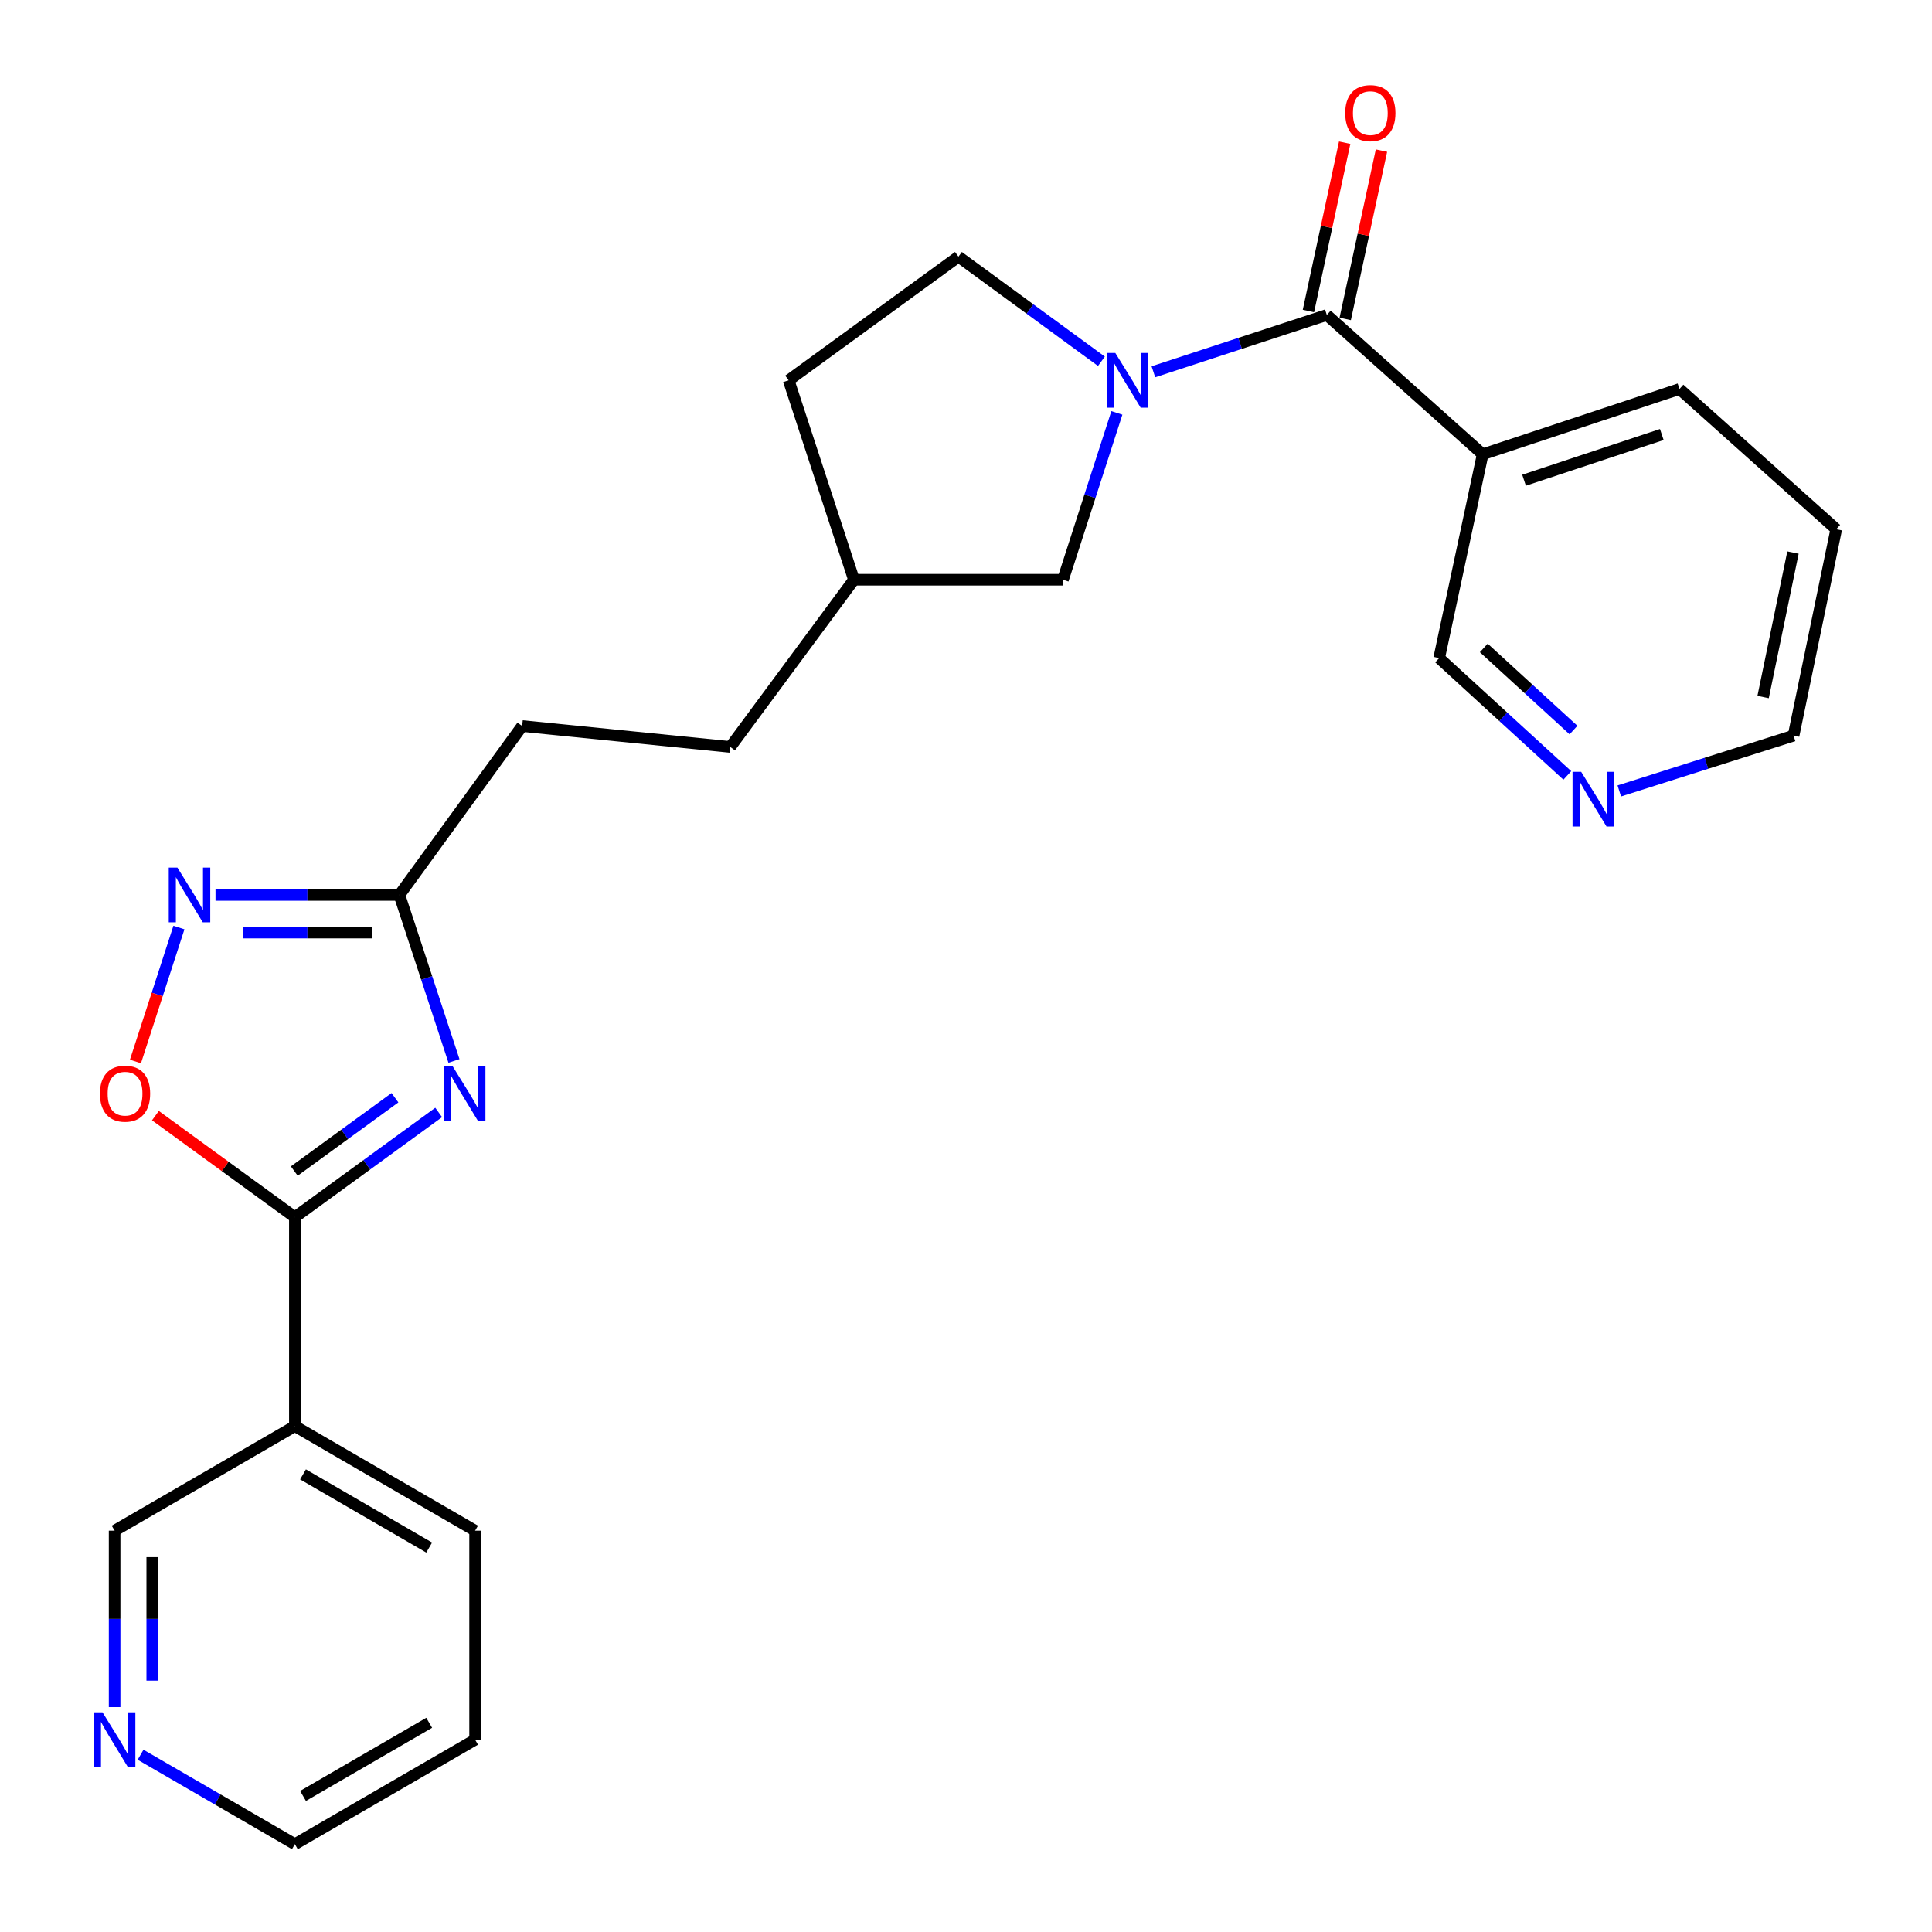 <?xml version='1.0' encoding='iso-8859-1'?>
<svg version='1.1' baseProfile='full'
              xmlns='http://www.w3.org/2000/svg'
                      xmlns:rdkit='http://www.rdkit.org/xml'
                      xmlns:xlink='http://www.w3.org/1999/xlink'
                  xml:space='preserve'
width='1000px' height='1000px' viewBox='0 0 1000 1000'>
<!-- END OF HEADER -->
<rect style='opacity:1.0;fill:#FFFFFF;stroke:none' width='1000' height='1000' x='0' y='0'> </rect>
<path class='bond-0' d='M 227.063,575.8 L 189.842,602.907' style='fill:none;fill-rule:evenodd;stroke:#0000FF;stroke-width:6px;stroke-linecap:butt;stroke-linejoin:miter;stroke-opacity:1' />
<path class='bond-0' d='M 189.842,602.907 L 152.622,630.013' style='fill:none;fill-rule:evenodd;stroke:#000000;stroke-width:6px;stroke-linecap:butt;stroke-linejoin:miter;stroke-opacity:1' />
<path class='bond-0' d='M 204.429,568.185 L 178.374,587.16' style='fill:none;fill-rule:evenodd;stroke:#0000FF;stroke-width:6px;stroke-linecap:butt;stroke-linejoin:miter;stroke-opacity:1' />
<path class='bond-0' d='M 178.374,587.16 L 152.32,606.134' style='fill:none;fill-rule:evenodd;stroke:#000000;stroke-width:6px;stroke-linecap:butt;stroke-linejoin:miter;stroke-opacity:1' />
<path class='bond-5' d='M 234.975,549.134 L 220.849,506.181' style='fill:none;fill-rule:evenodd;stroke:#0000FF;stroke-width:6px;stroke-linecap:butt;stroke-linejoin:miter;stroke-opacity:1' />
<path class='bond-5' d='M 220.849,506.181 L 206.723,463.229' style='fill:none;fill-rule:evenodd;stroke:#000000;stroke-width:6px;stroke-linecap:butt;stroke-linejoin:miter;stroke-opacity:1' />
<path class='bond-4' d='M 152.622,630.013 L 116.531,603.73' style='fill:none;fill-rule:evenodd;stroke:#000000;stroke-width:6px;stroke-linecap:butt;stroke-linejoin:miter;stroke-opacity:1' />
<path class='bond-4' d='M 116.531,603.73 L 80.44,577.446' style='fill:none;fill-rule:evenodd;stroke:#FF0000;stroke-width:6px;stroke-linecap:butt;stroke-linejoin:miter;stroke-opacity:1' />
<path class='bond-6' d='M 152.622,630.013 L 152.622,738.173' style='fill:none;fill-rule:evenodd;stroke:#000000;stroke-width:6px;stroke-linecap:butt;stroke-linejoin:miter;stroke-opacity:1' />
<path class='bond-1' d='M 578.088,213.718 L 564.141,256.894' style='fill:none;fill-rule:evenodd;stroke:#0000FF;stroke-width:6px;stroke-linecap:butt;stroke-linejoin:miter;stroke-opacity:1' />
<path class='bond-1' d='M 564.141,256.894 L 550.194,300.07' style='fill:none;fill-rule:evenodd;stroke:#000000;stroke-width:6px;stroke-linecap:butt;stroke-linejoin:miter;stroke-opacity:1' />
<path class='bond-2' d='M 596.994,192.437 L 641.878,177.731' style='fill:none;fill-rule:evenodd;stroke:#0000FF;stroke-width:6px;stroke-linecap:butt;stroke-linejoin:miter;stroke-opacity:1' />
<path class='bond-2' d='M 641.878,177.731 L 686.763,163.026' style='fill:none;fill-rule:evenodd;stroke:#000000;stroke-width:6px;stroke-linecap:butt;stroke-linejoin:miter;stroke-opacity:1' />
<path class='bond-27' d='M 570.089,187.002 L 533.091,159.922' style='fill:none;fill-rule:evenodd;stroke:#0000FF;stroke-width:6px;stroke-linecap:butt;stroke-linejoin:miter;stroke-opacity:1' />
<path class='bond-27' d='M 533.091,159.922 L 496.093,132.842' style='fill:none;fill-rule:evenodd;stroke:#000000;stroke-width:6px;stroke-linecap:butt;stroke-linejoin:miter;stroke-opacity:1' />
<path class='bond-7' d='M 686.763,163.026 L 767.433,235.146' style='fill:none;fill-rule:evenodd;stroke:#000000;stroke-width:6px;stroke-linecap:butt;stroke-linejoin:miter;stroke-opacity:1' />
<path class='bond-10' d='M 696.284,165.077 L 705.667,121.516' style='fill:none;fill-rule:evenodd;stroke:#000000;stroke-width:6px;stroke-linecap:butt;stroke-linejoin:miter;stroke-opacity:1' />
<path class='bond-10' d='M 705.667,121.516 L 715.051,77.955' style='fill:none;fill-rule:evenodd;stroke:#FF0000;stroke-width:6px;stroke-linecap:butt;stroke-linejoin:miter;stroke-opacity:1' />
<path class='bond-10' d='M 677.241,160.975 L 686.624,117.414' style='fill:none;fill-rule:evenodd;stroke:#000000;stroke-width:6px;stroke-linecap:butt;stroke-linejoin:miter;stroke-opacity:1' />
<path class='bond-10' d='M 686.624,117.414 L 696.007,73.853' style='fill:none;fill-rule:evenodd;stroke:#FF0000;stroke-width:6px;stroke-linecap:butt;stroke-linejoin:miter;stroke-opacity:1' />
<path class='bond-3' d='M 111.543,463.229 L 159.133,463.229' style='fill:none;fill-rule:evenodd;stroke:#0000FF;stroke-width:6px;stroke-linecap:butt;stroke-linejoin:miter;stroke-opacity:1' />
<path class='bond-3' d='M 159.133,463.229 L 206.723,463.229' style='fill:none;fill-rule:evenodd;stroke:#000000;stroke-width:6px;stroke-linecap:butt;stroke-linejoin:miter;stroke-opacity:1' />
<path class='bond-3' d='M 125.82,482.709 L 159.133,482.709' style='fill:none;fill-rule:evenodd;stroke:#0000FF;stroke-width:6px;stroke-linecap:butt;stroke-linejoin:miter;stroke-opacity:1' />
<path class='bond-3' d='M 159.133,482.709 L 192.446,482.709' style='fill:none;fill-rule:evenodd;stroke:#000000;stroke-width:6px;stroke-linecap:butt;stroke-linejoin:miter;stroke-opacity:1' />
<path class='bond-25' d='M 92.613,480.09 L 81.359,514.755' style='fill:none;fill-rule:evenodd;stroke:#0000FF;stroke-width:6px;stroke-linecap:butt;stroke-linejoin:miter;stroke-opacity:1' />
<path class='bond-25' d='M 81.359,514.755 L 70.104,549.421' style='fill:none;fill-rule:evenodd;stroke:#FF0000;stroke-width:6px;stroke-linecap:butt;stroke-linejoin:miter;stroke-opacity:1' />
<path class='bond-13' d='M 206.723,463.229 L 270.272,375.794' style='fill:none;fill-rule:evenodd;stroke:#000000;stroke-width:6px;stroke-linecap:butt;stroke-linejoin:miter;stroke-opacity:1' />
<path class='bond-14' d='M 152.622,738.173 L 59.322,792.274' style='fill:none;fill-rule:evenodd;stroke:#000000;stroke-width:6px;stroke-linecap:butt;stroke-linejoin:miter;stroke-opacity:1' />
<path class='bond-19' d='M 152.622,738.173 L 245.911,792.274' style='fill:none;fill-rule:evenodd;stroke:#000000;stroke-width:6px;stroke-linecap:butt;stroke-linejoin:miter;stroke-opacity:1' />
<path class='bond-19' d='M 156.842,763.139 L 222.145,801.01' style='fill:none;fill-rule:evenodd;stroke:#000000;stroke-width:6px;stroke-linecap:butt;stroke-linejoin:miter;stroke-opacity:1' />
<path class='bond-15' d='M 767.433,235.146 L 744.901,340.632' style='fill:none;fill-rule:evenodd;stroke:#000000;stroke-width:6px;stroke-linecap:butt;stroke-linejoin:miter;stroke-opacity:1' />
<path class='bond-20' d='M 767.433,235.146 L 869.294,201.348' style='fill:none;fill-rule:evenodd;stroke:#000000;stroke-width:6px;stroke-linecap:butt;stroke-linejoin:miter;stroke-opacity:1' />
<path class='bond-20' d='M 788.847,248.566 L 860.149,224.907' style='fill:none;fill-rule:evenodd;stroke:#000000;stroke-width:6px;stroke-linecap:butt;stroke-linejoin:miter;stroke-opacity:1' />
<path class='bond-8' d='M 550.194,300.07 L 442.003,300.07' style='fill:none;fill-rule:evenodd;stroke:#000000;stroke-width:6px;stroke-linecap:butt;stroke-linejoin:miter;stroke-opacity:1' />
<path class='bond-9' d='M 496.093,132.842 L 408.204,196.846' style='fill:none;fill-rule:evenodd;stroke:#000000;stroke-width:6px;stroke-linecap:butt;stroke-linejoin:miter;stroke-opacity:1' />
<path class='bond-11' d='M 59.322,883.601 L 59.322,837.937' style='fill:none;fill-rule:evenodd;stroke:#0000FF;stroke-width:6px;stroke-linecap:butt;stroke-linejoin:miter;stroke-opacity:1' />
<path class='bond-11' d='M 59.322,837.937 L 59.322,792.274' style='fill:none;fill-rule:evenodd;stroke:#000000;stroke-width:6px;stroke-linecap:butt;stroke-linejoin:miter;stroke-opacity:1' />
<path class='bond-11' d='M 78.802,869.902 L 78.802,837.937' style='fill:none;fill-rule:evenodd;stroke:#0000FF;stroke-width:6px;stroke-linecap:butt;stroke-linejoin:miter;stroke-opacity:1' />
<path class='bond-11' d='M 78.802,837.937 L 78.802,805.973' style='fill:none;fill-rule:evenodd;stroke:#000000;stroke-width:6px;stroke-linecap:butt;stroke-linejoin:miter;stroke-opacity:1' />
<path class='bond-26' d='M 72.757,908.254 L 112.69,931.4' style='fill:none;fill-rule:evenodd;stroke:#0000FF;stroke-width:6px;stroke-linecap:butt;stroke-linejoin:miter;stroke-opacity:1' />
<path class='bond-26' d='M 112.69,931.4 L 152.622,954.545' style='fill:none;fill-rule:evenodd;stroke:#000000;stroke-width:6px;stroke-linecap:butt;stroke-linejoin:miter;stroke-opacity:1' />
<path class='bond-12' d='M 811.24,401.356 L 778.07,370.994' style='fill:none;fill-rule:evenodd;stroke:#0000FF;stroke-width:6px;stroke-linecap:butt;stroke-linejoin:miter;stroke-opacity:1' />
<path class='bond-12' d='M 778.07,370.994 L 744.901,340.632' style='fill:none;fill-rule:evenodd;stroke:#000000;stroke-width:6px;stroke-linecap:butt;stroke-linejoin:miter;stroke-opacity:1' />
<path class='bond-12' d='M 814.442,377.878 L 791.223,356.625' style='fill:none;fill-rule:evenodd;stroke:#0000FF;stroke-width:6px;stroke-linecap:butt;stroke-linejoin:miter;stroke-opacity:1' />
<path class='bond-12' d='M 791.223,356.625 L 768.005,335.372' style='fill:none;fill-rule:evenodd;stroke:#000000;stroke-width:6px;stroke-linecap:butt;stroke-linejoin:miter;stroke-opacity:1' />
<path class='bond-28' d='M 838.143,409.389 L 883.247,395.07' style='fill:none;fill-rule:evenodd;stroke:#0000FF;stroke-width:6px;stroke-linecap:butt;stroke-linejoin:miter;stroke-opacity:1' />
<path class='bond-28' d='M 883.247,395.07 L 928.352,380.751' style='fill:none;fill-rule:evenodd;stroke:#000000;stroke-width:6px;stroke-linecap:butt;stroke-linejoin:miter;stroke-opacity:1' />
<path class='bond-18' d='M 270.272,375.794 L 377.999,386.617' style='fill:none;fill-rule:evenodd;stroke:#000000;stroke-width:6px;stroke-linecap:butt;stroke-linejoin:miter;stroke-opacity:1' />
<path class='bond-16' d='M 442.003,300.07 L 377.999,386.617' style='fill:none;fill-rule:evenodd;stroke:#000000;stroke-width:6px;stroke-linecap:butt;stroke-linejoin:miter;stroke-opacity:1' />
<path class='bond-17' d='M 442.003,300.07 L 408.204,196.846' style='fill:none;fill-rule:evenodd;stroke:#000000;stroke-width:6px;stroke-linecap:butt;stroke-linejoin:miter;stroke-opacity:1' />
<path class='bond-23' d='M 245.911,792.274 L 245.911,900.466' style='fill:none;fill-rule:evenodd;stroke:#000000;stroke-width:6px;stroke-linecap:butt;stroke-linejoin:miter;stroke-opacity:1' />
<path class='bond-24' d='M 869.294,201.348 L 950.44,273.923' style='fill:none;fill-rule:evenodd;stroke:#000000;stroke-width:6px;stroke-linecap:butt;stroke-linejoin:miter;stroke-opacity:1' />
<path class='bond-21' d='M 152.622,954.545 L 245.911,900.466' style='fill:none;fill-rule:evenodd;stroke:#000000;stroke-width:6px;stroke-linecap:butt;stroke-linejoin:miter;stroke-opacity:1' />
<path class='bond-21' d='M 156.845,929.58 L 222.148,891.724' style='fill:none;fill-rule:evenodd;stroke:#000000;stroke-width:6px;stroke-linecap:butt;stroke-linejoin:miter;stroke-opacity:1' />
<path class='bond-22' d='M 928.352,380.751 L 950.44,273.923' style='fill:none;fill-rule:evenodd;stroke:#000000;stroke-width:6px;stroke-linecap:butt;stroke-linejoin:miter;stroke-opacity:1' />
<path class='bond-22' d='M 912.588,360.782 L 928.05,286.003' style='fill:none;fill-rule:evenodd;stroke:#000000;stroke-width:6px;stroke-linecap:butt;stroke-linejoin:miter;stroke-opacity:1' />
<path  class='atom-0' d='M 234.261 551.839
L 243.541 566.839
Q 244.461 568.319, 245.941 570.999
Q 247.421 573.679, 247.501 573.839
L 247.501 551.839
L 251.261 551.839
L 251.261 580.159
L 247.381 580.159
L 237.421 563.759
Q 236.261 561.839, 235.021 559.639
Q 233.821 557.439, 233.461 556.759
L 233.461 580.159
L 229.781 580.159
L 229.781 551.839
L 234.261 551.839
' fill='#0000FF'/>
<path  class='atom-2' d='M 577.278 182.686
L 586.558 197.686
Q 587.478 199.166, 588.958 201.846
Q 590.438 204.526, 590.518 204.686
L 590.518 182.686
L 594.278 182.686
L 594.278 211.006
L 590.398 211.006
L 580.438 194.606
Q 579.278 192.686, 578.038 190.486
Q 576.838 188.286, 576.478 187.606
L 576.478 211.006
L 572.798 211.006
L 572.798 182.686
L 577.278 182.686
' fill='#0000FF'/>
<path  class='atom-4' d='M 91.827 449.069
L 101.107 464.069
Q 102.027 465.549, 103.507 468.229
Q 104.987 470.909, 105.067 471.069
L 105.067 449.069
L 108.827 449.069
L 108.827 477.389
L 104.947 477.389
L 94.987 460.989
Q 93.827 459.069, 92.587 456.869
Q 91.387 454.669, 91.027 453.989
L 91.027 477.389
L 87.347 477.389
L 87.347 449.069
L 91.827 449.069
' fill='#0000FF'/>
<path  class='atom-5' d='M 51.722 566.079
Q 51.722 559.279, 55.082 555.479
Q 58.442 551.679, 64.722 551.679
Q 71.002 551.679, 74.362 555.479
Q 77.722 559.279, 77.722 566.079
Q 77.722 572.959, 74.322 576.879
Q 70.922 580.759, 64.722 580.759
Q 58.482 580.759, 55.082 576.879
Q 51.722 572.999, 51.722 566.079
M 64.722 577.559
Q 69.042 577.559, 71.362 574.679
Q 73.722 571.759, 73.722 566.079
Q 73.722 560.519, 71.362 557.719
Q 69.042 554.879, 64.722 554.879
Q 60.402 554.879, 58.042 557.679
Q 55.722 560.479, 55.722 566.079
Q 55.722 571.799, 58.042 574.679
Q 60.402 577.559, 64.722 577.559
' fill='#FF0000'/>
<path  class='atom-11' d='M 696.284 58.55
Q 696.284 51.75, 699.644 47.95
Q 703.004 44.15, 709.284 44.15
Q 715.564 44.15, 718.924 47.95
Q 722.284 51.75, 722.284 58.55
Q 722.284 65.43, 718.884 69.35
Q 715.484 73.23, 709.284 73.23
Q 703.044 73.23, 699.644 69.35
Q 696.284 65.47, 696.284 58.55
M 709.284 70.03
Q 713.604 70.03, 715.924 67.15
Q 718.284 64.23, 718.284 58.55
Q 718.284 52.99, 715.924 50.19
Q 713.604 47.35, 709.284 47.35
Q 704.964 47.35, 702.604 50.15
Q 700.284 52.95, 700.284 58.55
Q 700.284 64.27, 702.604 67.15
Q 704.964 70.03, 709.284 70.03
' fill='#FF0000'/>
<path  class='atom-12' d='M 53.062 886.306
L 62.342 901.306
Q 63.261 902.786, 64.742 905.466
Q 66.222 908.146, 66.302 908.306
L 66.302 886.306
L 70.061 886.306
L 70.061 914.626
L 66.181 914.626
L 56.221 898.226
Q 55.062 896.306, 53.822 894.106
Q 52.621 891.906, 52.261 891.226
L 52.261 914.626
L 48.581 914.626
L 48.581 886.306
L 53.062 886.306
' fill='#0000FF'/>
<path  class='atom-13' d='M 818.424 399.502
L 827.704 414.502
Q 828.624 415.982, 830.104 418.662
Q 831.584 421.342, 831.664 421.502
L 831.664 399.502
L 835.424 399.502
L 835.424 427.822
L 831.544 427.822
L 821.584 411.422
Q 820.424 409.502, 819.184 407.302
Q 817.984 405.102, 817.624 404.422
L 817.624 427.822
L 813.944 427.822
L 813.944 399.502
L 818.424 399.502
' fill='#0000FF'/>
</svg>
